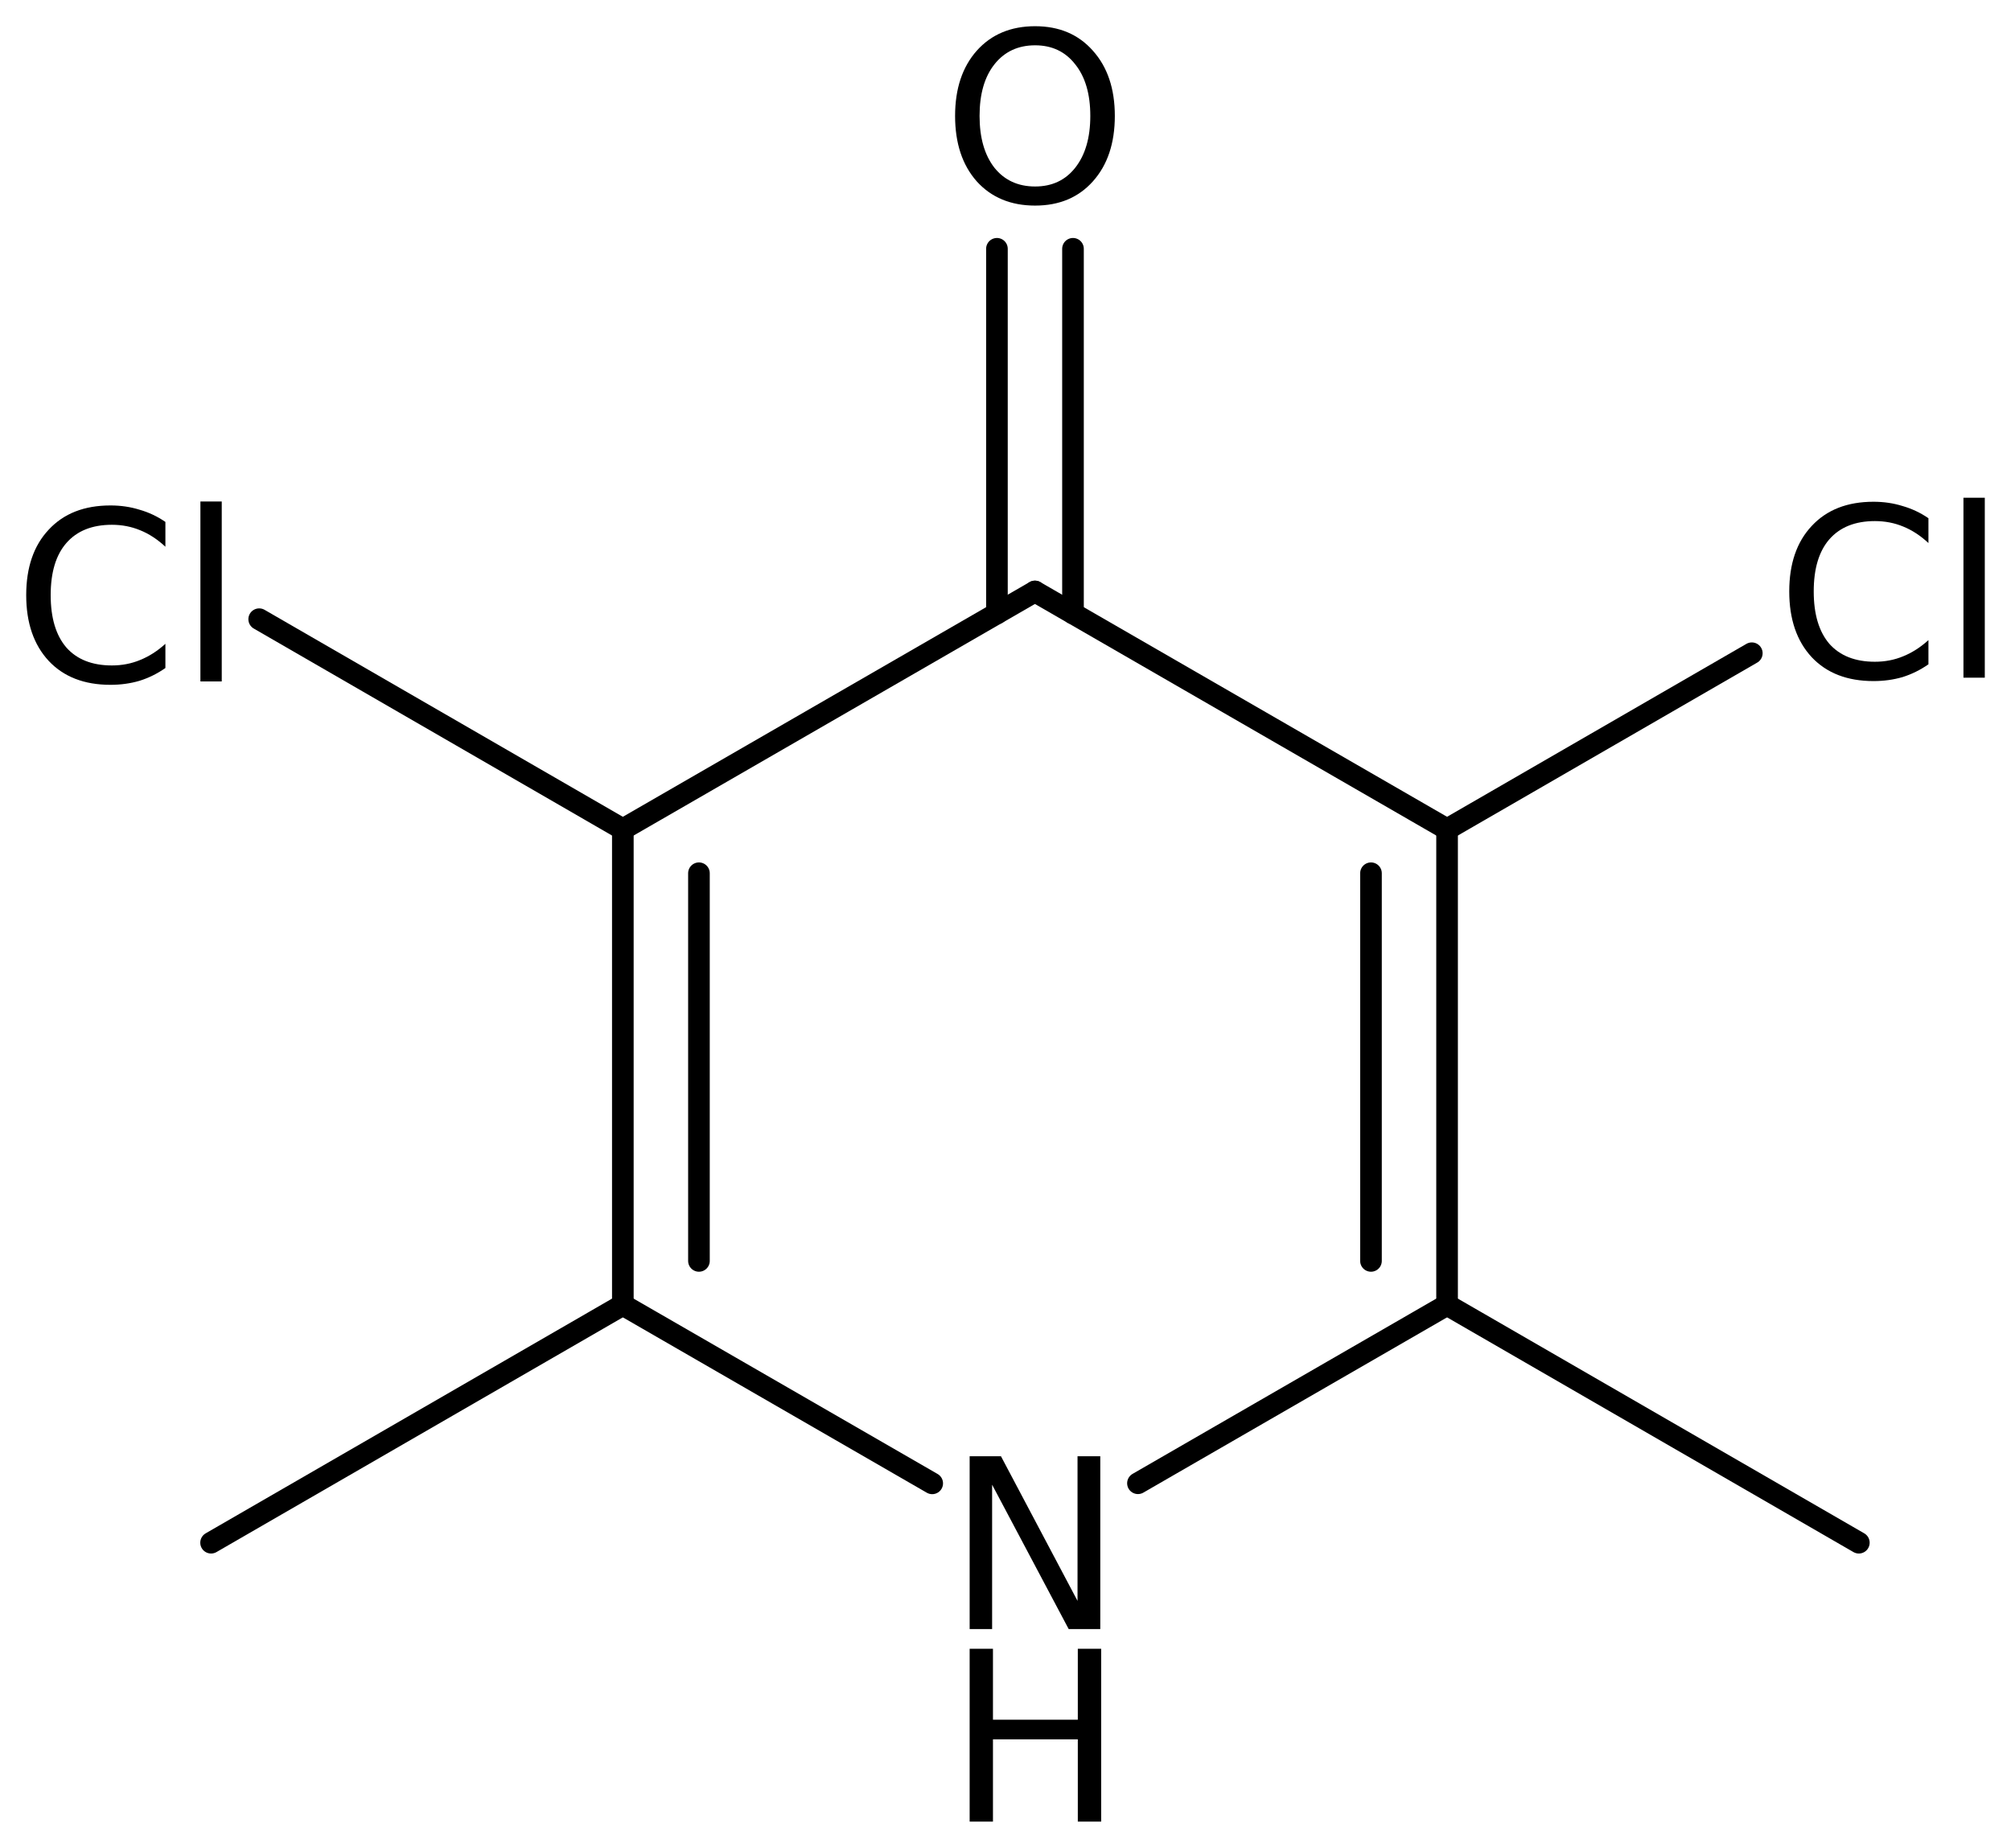 <?xml version='1.0' encoding='UTF-8'?>
<!DOCTYPE svg PUBLIC "-//W3C//DTD SVG 1.1//EN" "http://www.w3.org/Graphics/SVG/1.1/DTD/svg11.dtd">
<svg version='1.2' xmlns='http://www.w3.org/2000/svg' xmlns:xlink='http://www.w3.org/1999/xlink' width='42.968mm' height='39.475mm' viewBox='0 0 42.968 39.475'>
  <desc>Generated by the Chemistry Development Kit (http://github.com/cdk)</desc>
  <g stroke-linecap='round' stroke-linejoin='round' stroke='#000000' stroke-width='.462' fill='#000000'>
    <rect x='.0' y='.0' width='43.0' height='40.0' fill='#FFFFFF' stroke='none'/>
    <g id='mol1' class='mol'>
      <line id='mol1bnd1' class='bond' x1='4.51' y1='32.957' x2='13.308' y2='27.876'/>
      <g id='mol1bnd2' class='bond'>
        <line x1='13.308' y1='17.716' x2='13.308' y2='27.876'/>
        <line x1='14.934' y1='18.655' x2='14.934' y2='26.937'/>
      </g>
      <line id='mol1bnd3' class='bond' x1='13.308' y1='17.716' x2='22.113' y2='12.636'/>
      <g id='mol1bnd4' class='bond'>
        <line x1='21.301' y1='13.105' x2='21.301' y2='5.315'/>
        <line x1='22.926' y1='13.105' x2='22.926' y2='5.315'/>
      </g>
      <line id='mol1bnd5' class='bond' x1='22.113' y1='12.636' x2='30.919' y2='17.716'/>
      <g id='mol1bnd6' class='bond'>
        <line x1='30.919' y1='27.876' x2='30.919' y2='17.716'/>
        <line x1='29.293' y1='26.937' x2='29.293' y2='18.655'/>
      </g>
      <line id='mol1bnd7' class='bond' x1='30.919' y1='27.876' x2='24.314' y2='31.687'/>
      <line id='mol1bnd8' class='bond' x1='13.308' y1='27.876' x2='19.918' y2='31.689'/>
      <line id='mol1bnd9' class='bond' x1='30.919' y1='27.876' x2='39.717' y2='32.957'/>
      <line id='mol1bnd10' class='bond' x1='30.919' y1='17.716' x2='37.43' y2='13.955'/>
      <line id='mol1bnd11' class='bond' x1='13.308' y1='17.716' x2='5.538' y2='13.228'/>
      <path id='mol1atm5' class='atom' d='M22.117 .968q-.548 -.0 -.87 .407q-.317 .401 -.317 1.101q.0 .699 .317 1.107q.322 .401 .87 .401q.541 .0 .857 -.401q.322 -.408 .322 -1.107q.0 -.7 -.322 -1.101q-.316 -.407 -.857 -.407zM22.117 .56q.772 -.0 1.234 .523q.469 .523 .469 1.393q-.0 .876 -.469 1.399q-.462 .517 -1.234 .517q-.779 -.0 -1.247 -.517q-.463 -.523 -.463 -1.399q.0 -.87 .463 -1.393q.468 -.523 1.247 -.523z' stroke='none'/>
      <g id='mol1atm8' class='atom'>
        <path d='M20.718 31.11h.669l1.636 3.09v-3.09h.486v3.692h-.675l-1.636 -3.084v3.084h-.48v-3.692z' stroke='none'/>
        <path d='M20.718 35.223h.498v1.515h1.813v-1.515h.499v3.692h-.499v-1.757h-1.813v1.757h-.498v-3.692z' stroke='none'/>
      </g>
      <path id='mol1atm10' class='atom' d='M41.204 11.071v.53q-.256 -.238 -.541 -.353q-.28 -.116 -.603 -.116q-.632 .0 -.973 .389q-.334 .384 -.334 1.114q-.0 .729 .334 1.119q.341 .383 .973 .383q.323 -.0 .603 -.116q.285 -.115 .541 -.346v.517q-.262 .182 -.554 .273q-.292 .085 -.62 .085q-.839 .0 -1.32 -.51q-.48 -.517 -.48 -1.405q-.0 -.888 .48 -1.399q.481 -.517 1.32 -.517q.328 -.0 .62 .091q.298 .085 .554 .261zM41.952 10.633h.456v3.844h-.456v-3.844z' stroke='none'/>
      <path id='mol1atm11' class='atom' d='M3.534 11.15v.53q-.255 -.238 -.541 -.353q-.28 -.116 -.602 -.116q-.633 .0 -.973 .39q-.335 .383 -.335 1.113q.0 .729 .335 1.119q.34 .383 .973 .383q.322 -.0 .602 -.116q.286 -.115 .541 -.346v.517q-.261 .182 -.553 .273q-.292 .086 -.621 .086q-.839 -.0 -1.319 -.511q-.481 -.517 -.481 -1.405q-.0 -.888 .481 -1.399q.48 -.517 1.319 -.517q.329 -.0 .621 .091q.298 .085 .553 .261zM4.282 10.713h.456v3.844h-.456v-3.844z' stroke='none'/>
    </g>
  </g>
</svg>
